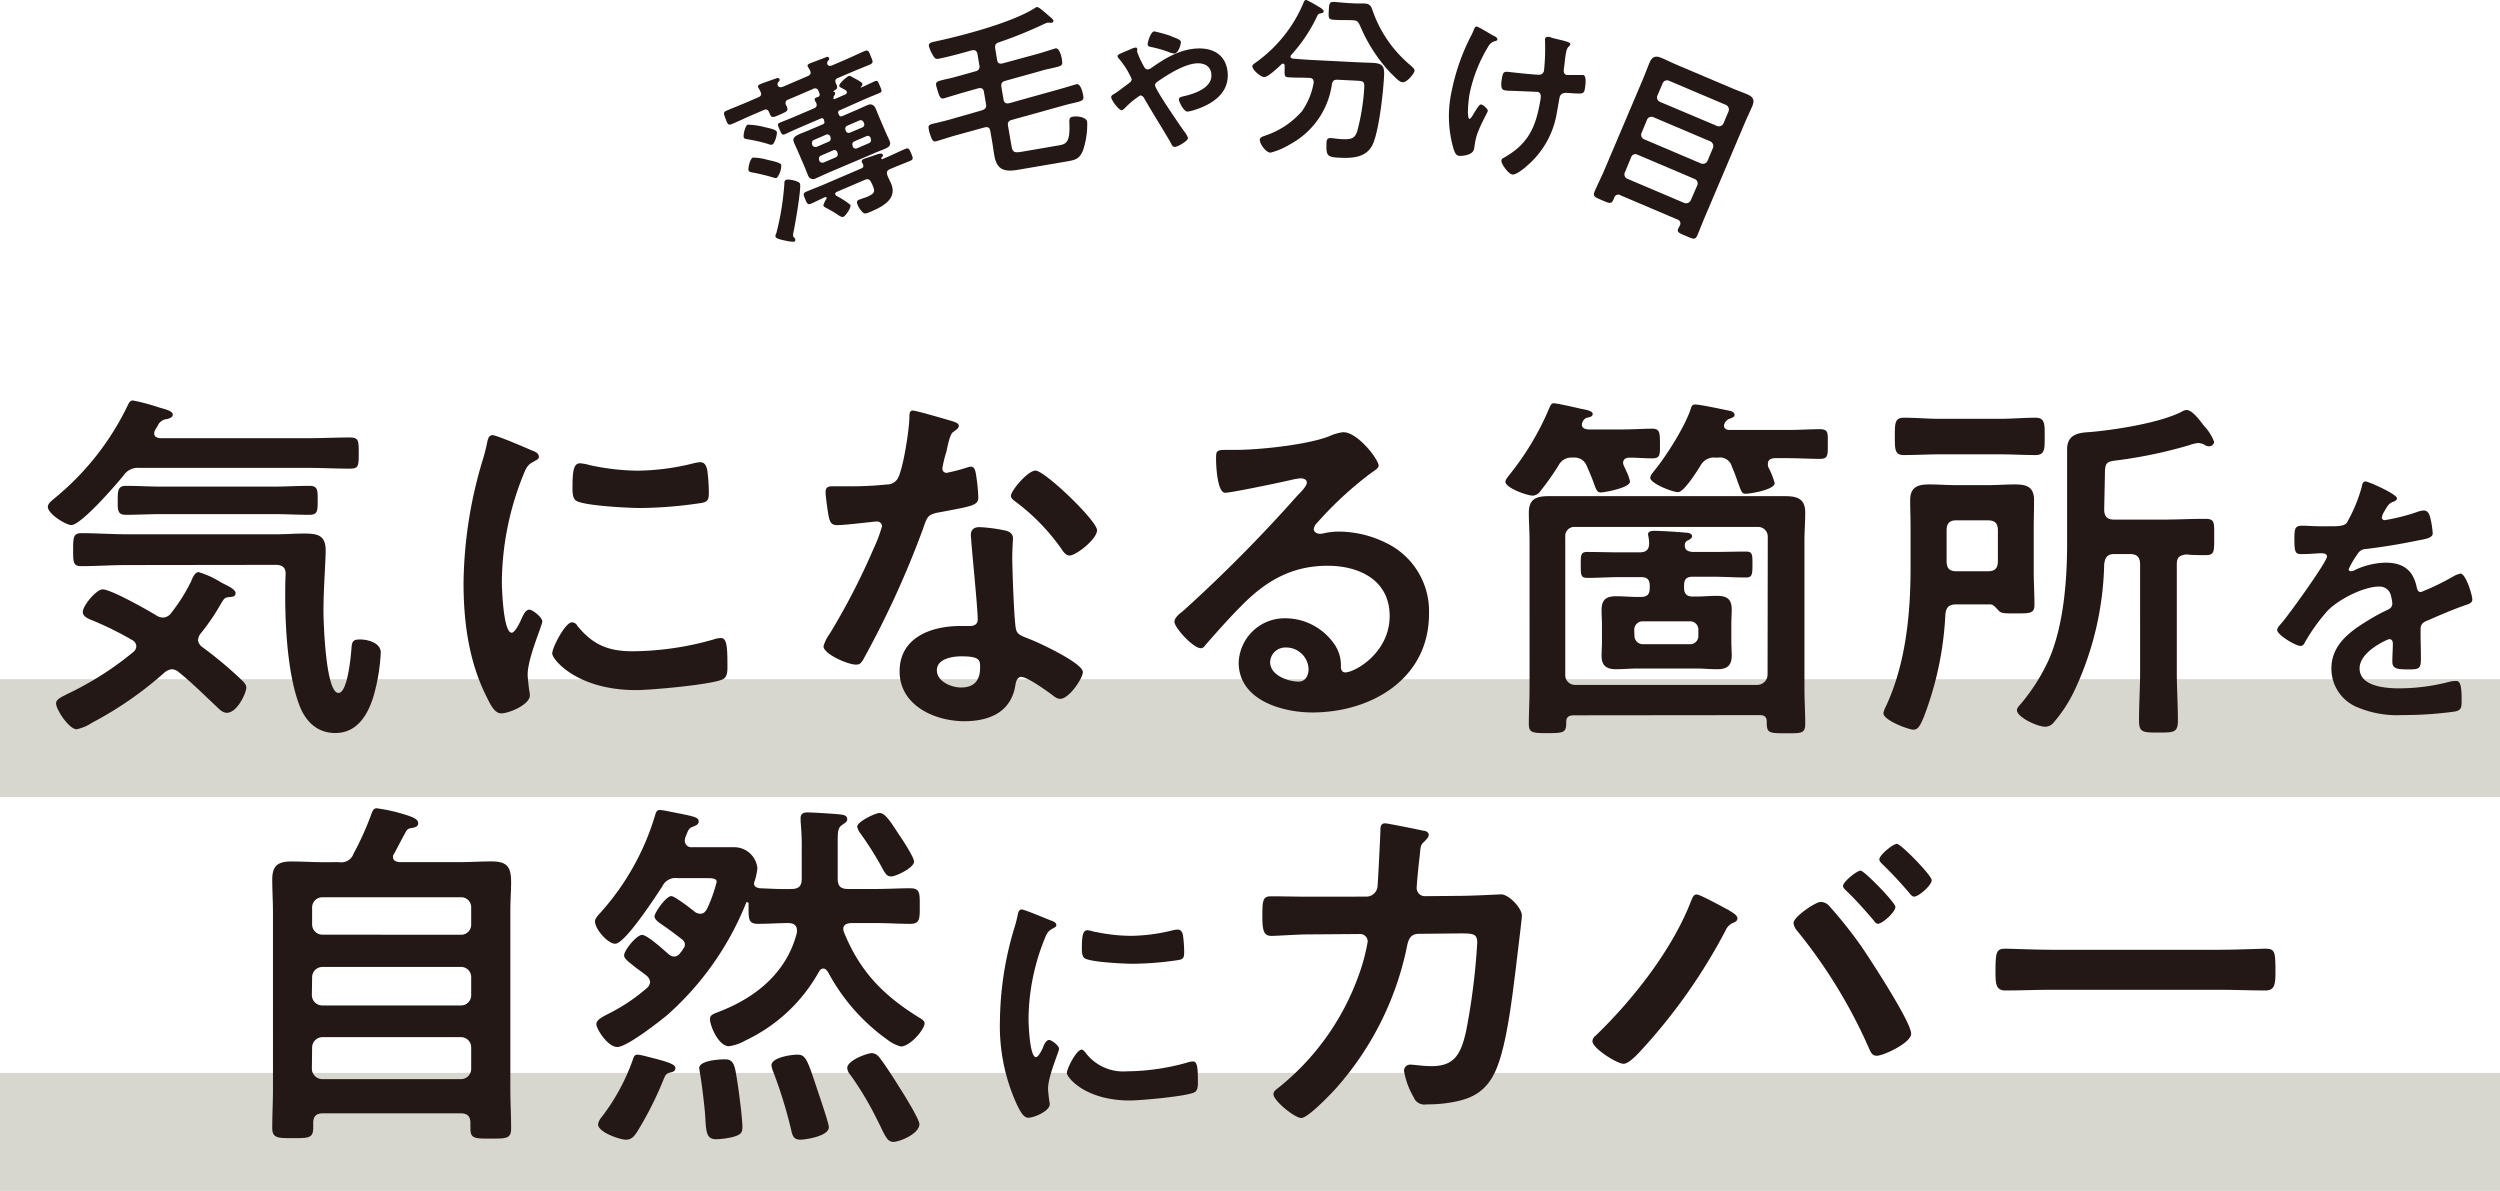 <svg id="レイヤー_1" data-name="レイヤー 1" xmlns="http://www.w3.org/2000/svg" viewBox="0 0 385.67 183.71"><defs><style>.cls-1{fill:#d7d6cf;}.cls-2{fill:#231815;}</style></defs><rect class="cls-1" y="104.78" width="385.67" height="18.19"/><rect class="cls-1" y="165.52" width="385.67" height="18.19"/><path class="cls-2" d="M21.53,72.18a2.63,2.63,0,0,0-2.44,1.13C18,74.67,12.53,81,11,81c-.8,0-3.62-1.69-3.62-2.82,0-.57.79-1.08,1.3-1.53A42,42,0,0,0,19.77,62.4c.17-.34.34-.62.74-.62a31.62,31.62,0,0,1,4,1.07c1.19.34,2.15.57,2.15,1.13,0,.4-.62.63-1,.68a1.71,1.71,0,0,0-1.36,1.08c-.11.17-.22.34-.34.56a1.14,1.14,0,0,0-.17.57c0,.56.51.68.91.73H47.54c2.15,0,4.29-.11,6.44-.11,1.36,0,1.36.51,1.36,2.43s0,2.38-1.36,2.38c-2.15,0-4.29-.12-6.44-.12Zm9,26.47a1.56,1.56,0,0,0,.62,1.13A60.78,60.78,0,0,1,37,104.64c.4.4,1,.85,1,1.42,0,.84-1.41,3.9-3,3.9-.68,0-1.19-.57-1.64-1-1.93-1.81-3.74-3.62-5.77-5.26a1.82,1.82,0,0,0-1.08-.46,2.13,2.13,0,0,0-1.13.51,56.3,56.3,0,0,1-11.19,7.75,6.79,6.79,0,0,1-2.38,1c-1.13,0-3.16-3-3.16-4,0-.56.67-.9,1.35-1.24.17-.06.28-.17.45-.23a48.85,48.85,0,0,0,10.18-6.5,1.2,1.2,0,0,0,.4-.85,1.1,1.1,0,0,0-.57-.9,51.18,51.18,0,0,0-5.88-2.94c-.68-.29-1.81-.62-1.81-1.42,0-1,2.1-3.5,3.06-3.5,1.3,0,7,3.22,8.37,4.07a1.89,1.89,0,0,0,1,.28,1.62,1.62,0,0,0,1.19-.68,27.2,27.2,0,0,0,3.1-4.92c.17-.45.57-1.41,1.14-1.41a13.59,13.59,0,0,1,3.28,1.47c.28.17.5.28.62.34.56.28,1.81.85,1.81,1.41s-.45.57-.79.62c-.91.06-.91.12-1.59,1.25a32.33,32.33,0,0,1-2.94,4.3A1.76,1.76,0,0,0,30.57,98.65Zm-11-11.48c-2.32,0-4.64.17-7,.17-1.25,0-1.25-.62-1.25-2.55s.06-2.54,1.3-2.54c2.32,0,4.58.17,6.9.17H42.79c1.35,0,2.71-.11,4-.11,2.09,0,3.45.16,3.45,2.6,0,1.75-.34,5.93-.34,9.33,0,1.75.34,12.66,2.32,12.66,1.41,0,1.92-5.76,2-6.89s.28-1.36,1.35-1.36c1.25,0,3.17.56,3.17,2a29.16,29.16,0,0,1-1.19,7c-.9,2.77-2.54,5.43-5.82,5.43-2.6,0-4.36-1.53-5.37-3.85C44.43,104.59,44,97.06,44,92c0-1.13,0-2.26.06-3.33s-.45-1.53-1.53-1.53ZM25,79.31c-1.86,0-3.73.11-5.6.11-1.3,0-1.24-.79-1.24-2.2s0-2.27,1.24-2.27c1.87,0,3.74.12,5.6.12H42.17c1.86,0,3.73-.12,5.59-.12,1.3,0,1.25.74,1.25,2.27s0,2.2-1.25,2.2c-1.86,0-3.73-.11-5.59-.11Z"/><path class="cls-2" d="M82,69.47c.45.17,1.13.39,1.13,1,0,.34-.23.4-.79.74-1,.5-1.19,1-1.76,2.43a45,45,0,0,0-3.16,16.06c0,1.07.22,7.91,1.52,7.91.51,0,1.31-1.64,1.53-2.2.34-.74.68-1.36,1.19-1.36s2,1.19,2,1.81-2.26,5.66-2.26,8.2c0,.57.17,1.87.23,2.38a4.62,4.62,0,0,1,.11.84c0,1.42-3.22,2.77-4.41,2.77-1,0-1.64-1.24-2.37-2.77-2.66-5.37-3.45-11.42-3.45-17.36a67.73,67.73,0,0,1,2.88-18.71,27.47,27.47,0,0,0,.74-2.83c.11-.51.22-1.25.84-1.25C76.5,67.09,81.25,69.13,82,69.47Zm7,27c2.43,3,4.81,4,8.6,4a46.37,46.37,0,0,0,12.44-1.81,3.75,3.75,0,0,1,1.18-.23c.91,0,1,1.36,1,4.24,0,.68.06,1.7-.68,2.1-1.58.84-11.14,1.69-13.4,1.69-9.16,0-12.95-4.75-12.95-5.65s2-4.81,3.06-4.81A1,1,0,0,1,89.05,96.5Zm2-24.71a36.11,36.11,0,0,0,7.4.85,36.91,36.91,0,0,0,8.6-1.14,6,6,0,0,1,1-.17c.79,0,1,.68,1.13,1.36a28.62,28.62,0,0,1,.22,3.06c0,1.18,0,1.64-1.07,1.86a66.28,66.28,0,0,1-9.5.79c-1.75,0-8.71-.34-9.9-1.13-.62-.39-.56-1.58-.56-2.2,0-2.72.28-3.57,1.19-3.57A7.19,7.19,0,0,1,91.09,71.79Z"/><path class="cls-2" d="M147,65c.28.11.91.28.91.68s-.4.62-.91,1-.85,2.37-1,3a18.21,18.21,0,0,0-.62,2.54.65.65,0,0,0,.62.73,27.13,27.13,0,0,0,3.23-.84,1.87,1.87,0,0,1,.56-.12c.68,0,.74,1,.85,1.7a27.65,27.65,0,0,1,.28,3c0,1.24-.68,1.35-5.88,2.32-2,.34-2,.73-2.66,2.6a144.06,144.06,0,0,1-9.21,20.13c-.34.56-.51.79-1.13.79-1.25,0-5-1.64-5-2.83a6.26,6.26,0,0,1,1-2,105.45,105.45,0,0,0,6.73-13.07,22,22,0,0,0,1.3-3.45.76.76,0,0,0-.79-.73c-.45,0-4.81.56-6.11.56-1,0-1.19-.5-1.41-1.8-.12-.68-.4-2.72-.4-3.28,0-.74.4-.91,1-.91h2.6a51.83,51.83,0,0,0,5.83-.28,1.91,1.91,0,0,0,1.69-.91c.85-1.41,1.81-7.69,1.81-9.5,0-.39,0-1,.51-1S146.06,64.72,147,65Zm8.14,16.85c.63.17,1.13.51,1.13,1.19,0,.11-.11,1.81-.11,3,0,1.64.28,9.78.57,11,.17.85.9,1.07,1.75,1.41l.57.23c1.3.51,8,3.62,8,5,0,.91-2.09,4.13-3.51,4.13-.56,0-1.07-.51-1.47-.79-.85-.62-3.62-2.6-4.52-2.6-.62,0-.85.79-.91,1.3-.67,4.13-4,5.54-7.86,5.54-4.58,0-10-2.43-10-7.69s4.92-7,9.39-7h1.47c.68,0,1.19-.28,1.19-1,0-1.81-.85-10-1-12.22,0-.28-.06-.51-.06-.79,0-.9.51-1.24,1.36-1.24A24.2,24.2,0,0,1,155.1,81.85ZM144.53,103.4c0,1.75,2.26,2.66,3.73,2.66,2,0,2.94-1.08,2.94-3.06,0-1.13,0-1.75-2.88-1.75C147,101.25,144.53,101.59,144.53,103.4Zm24.71-21.6c0,1.35-3.22,3.9-4.24,3.9-.57,0-1-.62-1.24-1a32.18,32.18,0,0,0-7.07-7.29c-.23-.17-.74-.51-.74-.91,0-.79,2.6-3.9,3.79-3.9C161.15,72.58,169.24,80.33,169.24,81.8Z"/><path class="cls-2" d="M212.68,71.84c0,.4-.63.74-1.25,1.19a55.52,55.52,0,0,0-8.2,7.58,1.72,1.72,0,0,0-.56,1c0,.45.45.74,1,.74a3.09,3.09,0,0,0,.73-.12,10.79,10.79,0,0,1,2.32-.22,16.59,16.59,0,0,1,7,1.69,11.69,11.69,0,0,1,6.73,11c0,10-8.88,15.21-18,15.21-4.69,0-11.36-1.92-11.36-7.69a7.1,7.1,0,0,1,7.24-6.84,9.24,9.24,0,0,1,7.52,4,5.67,5.67,0,0,1,1,3.62c.06.39.23.73.68.73,1.47,0,6.85-3,6.85-8.71,0-5.48-4.64-7.74-9.56-7.74-5.15,0-9,2-12.67,5.54-2.2,2.15-4.24,4.46-6.27,6.78a.77.77,0,0,1-.63.4c-1.18,0-4.07-3.17-4.07-4.07,0-.68.85-1.3,1.36-1.7a226.81,226.81,0,0,0,17.59-17.76c.45-.45,1.47-1.47,1.47-2s-.51-.68-1-.68a12.73,12.73,0,0,0-1.35.23c-1.36.34-9.33,2-10.24,2-1.24,0-1.41-4.25-1.41-5.21,0-1.3.05-1.41,1.75-1.41h1.36c3.62,0,11-.79,14.31-2.09a7.56,7.56,0,0,1,2.14-.63C209.4,66.58,212.68,70.88,212.68,71.84ZM198.37,99.89a2.34,2.34,0,0,0-2.43,2.26c0,2,2.71,3,4.41,3,1.07,0,1.52-1,1.52-1.92A3.45,3.45,0,0,0,198.37,99.89Z"/><path class="cls-2" d="M245,66.25h5.15c1.75,0,3.5-.12,4.69-.12s1.24.57,1.24,2.32.06,2.26-1.24,2.26c-1.13,0-2.26-.11-3.45-.11-.57,0-1,.23-1,.85a1.7,1.7,0,0,0,.17.51c.05.11.17.34.28.62a7.1,7.1,0,0,1,.62,1.7c0,1-4,1.69-4.52,1.69s-.68-.34-1.08-1.47c-.22-.62-.56-1.47-1.07-2.6a2,2,0,0,0-2.15-1.3,2.19,2.19,0,0,0-2.2,1.19,42,42,0,0,1-2.83,4,1.46,1.46,0,0,1-1.19.67c-.79,0-4.18-1.18-4.18-2.14,0-.34.45-.85.67-1.14a43.06,43.06,0,0,0,6.17-10.4c.17-.34.28-.57.62-.57.51,0,3.45.68,4.19.85.56.12,1.81.28,1.81.79s-.63.51-1,.63a1.28,1.28,0,0,0-.67,1.07C244.07,66.08,244.52,66.19,245,66.25Zm-2.38,44.1c-.62.06-1,.29-1,1,0,1.63-.23,1.75-2.89,1.75-2.32,0-2.88-.06-2.88-1.42,0-1.81.11-3.67.11-5.54V83.44c0-1.47-.11-2.89-.11-4.36,0-2.15,1.19-2.54,3.11-2.54,1.7,0,3.45,0,5.15,0h26.12c1.7,0,3.39,0,5.09,0,1.87,0,3.17.34,3.17,2.54,0,1.47-.12,2.89-.12,4.36v22.79c0,1.81.12,3.67.12,5.48,0,1.47-.68,1.41-2.94,1.41-2.77,0-3-.05-3-1.8,0-.68-.34-1-1-1Zm30.09-27.54a1.49,1.49,0,0,0-1.58-1.52H243a1.4,1.4,0,0,0-1.53,1.52v21.27a1.5,1.5,0,0,0,1.53,1.58H271.1a1.61,1.61,0,0,0,1.58-1.58Zm-19.57,9.28c1,0,1.36-.45,1.36-1.36v-.34c0-1-.4-1.36-1.36-1.36H250c-1.69,0-3.45.12-5.14.12-1,0-1-.45-1-2s0-2,1-2c1.69,0,3.45.06,5.14.06h2.89c1,0,1.52-.34,1.52-1.42a5.89,5.89,0,0,0-.11-1c0-.11-.06-.23-.06-.34,0-.51.57-.56,1-.56,1,0,3.67.17,4.8.28.34,0,1,.11,1,.56,0,.29-.4.51-.62.63a.75.75,0,0,0-.51.79c0,.85.73,1,1.47,1h2.83c1.69,0,3.39-.06,5.14-.06,1,0,1,.45,1,2s-.06,2-1,2c-1.75,0-3.45-.12-5.14-.12h-3.06c-1,0-1.35.4-1.35,1.36v.34c0,.91.39,1.36,1.35,1.36h.46c1.07,0,2.14-.11,3.22-.11,1.53,0,2.32.45,2.32,2.09,0,.73-.06,1.47-.06,2.2V99c0,.68.06,1.42.06,2.15,0,1.53-.74,2.09-2.21,2.09-1.13,0-2.2-.11-3.33-.11h-9c-1.13,0-2.2.11-3.28.11-1.47,0-2.26-.5-2.26-2.09,0-.73.06-1.47.06-2.15V96.27c0-.68-.06-1.41-.06-2.15,0-1.58.68-2.14,2.26-2.14,1.08,0,2.15.11,3.28.11Zm-1,5.94a1.3,1.3,0,0,0,1.35,1.35h7.24A1.26,1.26,0,0,0,262,98v-.8a1.26,1.26,0,0,0-1.3-1.35h-7.24a1.3,1.3,0,0,0-1.35,1.35ZM264.71,70.6a2.33,2.33,0,0,0-2.38,1.24c-.51.8-2.54,4.08-3.45,4.08s-4.3-1.36-4.3-2.21c0-.4.57-1,.79-1.3,1.81-2.26,4.64-6.73,5.49-9.44.11-.34.23-.57.68-.57.73,0,4.41.79,5.43,1,.28.06.62.28.62.62s-.57.51-.91.63a1.41,1.41,0,0,0-.73,1c0,.68.79.68.9.68h8.88c1.76,0,3.62-.12,5-.12s1.24.62,1.24,2.32.06,2.26-1.24,2.26c-1.48,0-3.23-.11-5-.11h-2c-.56.06-1,.23-1,.9a1.44,1.44,0,0,0,.05.46,12.09,12.09,0,0,1,1,2.49c0,1-3.67,1.64-4.52,1.64-.51,0-.62-.29-1.07-1.53-.23-.57-.46-1.42-1-2.6A1.9,1.9,0,0,0,265,70.6Z"/><path class="cls-2" d="M296.77,110.64c-.68,1.64-1,1.92-1.64,1.92s-4.58-1.41-4.58-2.55a3.63,3.63,0,0,1,.4-1.07c3.05-6.56,3.79-14.25,3.79-21.38V81.4c0-1.41-.06-2.83-.06-4.24,0-2,1.13-2.43,2.94-2.43,1.36,0,2.77.11,4.19.11h4.86c1.41,0,2.77-.11,4.18-.11,1.81,0,2.94.39,2.94,2.43,0,1.41-.05,2.83-.05,4.24v6.73c0,1.75.11,3.45.11,5.15,0,1.35-.62,1.35-2.88,1.35-1.81,0-2.21,0-2.6-.39s-.74-.91-1.25-1h-5.37c-1.08,0-1.53.45-1.64,1.52A50.71,50.71,0,0,1,296.77,110.64Zm2.44-40.55c-1.81,0-3.68.11-5.49.11-1.41,0-1.41-.84-1.41-2.88s0-2.88,1.41-2.88c1.81,0,3.68.17,5.49.17h9.33c1.8,0,3.67-.17,5.48-.17,1.47,0,1.41,1,1.41,2.88s.06,2.88-1.41,2.88c-1.81,0-3.68-.11-5.48-.11Zm9,11.76c0-1.13-.45-1.58-1.58-1.58h-4.81c-1.07,0-1.52.45-1.52,1.58v4.7c0,1.13.45,1.58,1.52,1.58h4.81c1.13,0,1.58-.45,1.58-1.58Zm16.4-3.28c0,1.13.45,1.59,1.59,1.59h7.29c2.21,0,4.47-.12,6.73-.12,1.47,0,1.36.57,1.36,2.83s.05,2.77-1.36,2.77c-.79,0-2.09,0-2.88-.11-1.14.11-1.53.45-1.53,1.53v16.62c0,2.49.17,5,.17,7.47,0,1.86-.62,1.86-3,1.86s-3,0-3-1.86c0-2.49.17-5,.17-7.47V87.06c0-1.08-.46-1.59-1.59-1.59h-2.31c-1.08,0-1.47.4-1.64,1.53a48.15,48.15,0,0,1-4.42,19.17,22.05,22.05,0,0,1-3.39,5.31,1.67,1.67,0,0,1-1.3.63c-1.19,0-4.35-1.47-4.35-2.55,0-.39.45-.79.68-1.07a29.8,29.8,0,0,0,4.29-6.84c2.26-5.26,2.77-12.22,2.77-17.87V69.3c0-2.55,2.21-2.55,3.68-2.66,3.79-.34,10.74-1.41,14.08-3.17a1.44,1.44,0,0,1,.68-.22c.9,0,2.15,1.75,2.71,2.49a7.07,7.07,0,0,1,1.53,2.43.76.76,0,0,1-.79.68,1.34,1.34,0,0,1-.79-.29,2.49,2.49,0,0,0-.85-.22,6.11,6.11,0,0,0-1.42.34,70.8,70.8,0,0,1-11,2.32c-1.76.22-2,.28-2,2.26Z"/><path class="cls-2" d="M369.78,76.87c0,.26-.3.43-.51.51-.68.25-.85.47-1.4,1.44a2.77,2.77,0,0,0-.43,1,.42.42,0,0,0,.47.42A30.31,30.31,0,0,0,372.83,79a3.41,3.41,0,0,1,1.06-.25c.72,0,.93.68,1.06,1.27a13.31,13.31,0,0,1,.34,2.29c0,.72-1.36.89-2.25,1.06-2.67.55-5.34,1-8,1.32a1.5,1.5,0,0,0-1.28.68,13.86,13.86,0,0,0-1.44,2.46.32.32,0,0,0,.34.29,1.59,1.59,0,0,0,.76-.25A11.73,11.73,0,0,1,368,86.8c2.71,0,4.28,1.14,4.83,3.82.09.38.22.72.64.72a38,38,0,0,0,5-2.42,3.51,3.51,0,0,1,1.11-.43c.8,0,1.82,3.27,1.82,4,0,.51-.47.68-1.27.93-.17.09-.38.13-.6.22-1.69.63-3.35,1.35-5,2.07-.77.3-1.11.56-1.11,1.4v.56c0,1.31.05,2.58.05,3.9,0,1.53-.22,1.7-1.83,1.7-1.82,0-2.58-.09-2.58-1.19,0-.94.08-1.87.08-2.76,0-.38-.13-.72-.55-.72-.21,0-4.58,1.87-4.58,4.5,0,2.84,4.11,3.09,6.15,3.09a31,31,0,0,0,7.89-1.06,5.46,5.46,0,0,1,.85-.08c.55,0,.85.46.85,2.88,0,1.27-.05,1.61-1,1.83a56.51,56.51,0,0,1-8.15.55,15.67,15.67,0,0,1-6.7-1.11,6.43,6.43,0,0,1-4.24-6.06c0-3.82,3.1-5.9,6-7.64.85-.51,1.74-1,2.63-1.4.43-.21.77-.46.77-1a6.19,6.19,0,0,0-.21-1.19A1.77,1.77,0,0,0,367,90.49c-2.38,0-6.28,2-7.93,3.73a28.55,28.55,0,0,0-3.57,5,.68.68,0,0,1-.59.43c-.76,0-3.61-1.7-3.61-2.46,0-.34.34-.68.56-.94,1-1.06,7.12-9.58,7.12-10.39,0-.38-.34-.51-.93-.51s-1.65.13-3,.13c-.93,0-1.1-.21-1.1-2.38,0-1.69.17-2,1.23-2,.72,0,1.82.09,3,.09h1.23c1.1,0,2.25,0,2.63-.55a23.64,23.64,0,0,0,2.29-5.48c.09-.46.17-.89.6-.89S369.78,76.23,369.78,76.87Z"/><path class="cls-2" d="M52.28,133a2,2,0,0,0,2.26-1.3,45.61,45.61,0,0,0,2.77-6.17c.17-.45.34-.84.79-.84a26.45,26.45,0,0,1,5,1.18c.79.29,1.41.57,1.41,1.13s-.51.63-1,.74a1,1,0,0,0-.9.57c-.63,1.13-1.19,2.26-1.81,3.39a.75.75,0,0,0-.17.51c0,.56.45.73,1,.79h9.22c1.69,0,3.33-.11,5-.11,2.54,0,3,1,3,3.28,0,1.18-.12,2.71-.12,4.63v27.26c0,2,.12,4,.12,6,0,1.59-.68,1.59-3.17,1.59s-3.11,0-3.11-1.59v-.79c0-1.07-.45-1.52-1.53-1.52H49.85c-1,0-1.53.39-1.53,1.47V174c0,1.58-.74,1.58-3.11,1.58S42,175.59,42,174c0-2,.11-4,.11-6V140.81c0-1.75-.11-3.45-.11-5.14,0-2.15.91-2.77,2.94-2.77,1.7,0,3.39.11,5.09.11Zm18.83,11.2a1.55,1.55,0,0,0,1.58-1.59V140a1.53,1.53,0,0,0-1.58-1.58H49.73A1.57,1.57,0,0,0,48.15,140v2.6a1.59,1.59,0,0,0,1.58,1.59Zm-23,9.33a1.61,1.61,0,0,0,1.58,1.58H71.11a1.57,1.57,0,0,0,1.58-1.58v-2.77a1.55,1.55,0,0,0-1.58-1.59H49.73a1.59,1.59,0,0,0-1.58,1.59Zm0,11.36a1.63,1.63,0,0,0,1.58,1.59H71.11a1.59,1.59,0,0,0,1.58-1.59v-3.28A1.57,1.57,0,0,0,71.11,160H49.73a1.61,1.61,0,0,0-1.58,1.58Z"/><path class="cls-2" d="M100.29,151.5a1.46,1.46,0,0,0-.56-1c-.57-.45-1.13-.85-1.59-1.18-1.13-.91-1.86-1.42-1.86-1.93,0-.79,1.92-3.16,2.77-3.16s3.45,2.43,4.13,3a1.41,1.41,0,0,0,.84.34,1.14,1.14,0,0,0,.91-.56,2.4,2.4,0,0,0,.45-.63,1,1,0,0,0,.28-.67,1,1,0,0,0-.45-.8c-1-.79-1.86-1.41-2.49-1.86-1.18-.79-1.75-1.19-1.75-1.7s1.75-3.11,2.6-3.11c.51,0,3.11,2,3.62,2.43a1.53,1.53,0,0,0,.85.29c.51,0,.73-.29,1-.68a22.85,22.85,0,0,0,1.52-4.24c0-.51-.62-.57-1.47-.57h-4.58a2.22,2.22,0,0,0-2.32,1.24c-1,1.53-5.76,8.88-7.29,8.88-1.13,0-3.11-2.26-3.11-3.45,0-.51.56-1,.9-1.41a39.19,39.19,0,0,0,8.43-15.16c.11-.33.28-.62.68-.62a11.5,11.5,0,0,1,1.41.23c3.68.73,4.58.85,4.58,1.53,0,.45-.39.62-.79.79-.73.22-.79.45-1.3,1.75,0,.11-.06.28-.06.45a1,1,0,0,0,1.08,1h2.77c1.24,0,2.54,0,3.85,0a3.59,3.59,0,0,1,3.5,3.22,9.08,9.08,0,0,1-.45,2.09.51.51,0,0,0-.06.29c0,.5.45.67.91.73,1.64.06,3.28.17,4.86.11,1.13,0,1.58-.45,1.58-1.58v-4.18a42.79,42.79,0,0,0-.17-4.64v-.57c0-.67.46-.84,1.08-.84.79,0,4.35.22,5.2.33.4.06.91.17.91.74,0,.4-.4.57-.68.79-.74.45-.79,1-.79,2.66v5.71c0,1.13.45,1.58,1.58,1.58h4.41c1.75,0,3.51-.11,5.2-.11,1.53,0,1.47.79,1.47,2.72s.06,2.77-1.47,2.77c-1.69,0-3.45-.12-5.2-.12h-4c-.56.06-1.13.23-1.13.91a1.87,1.87,0,0,0,.11.51c2.44,6,6,9.67,11.43,13.06.56.34,1,.57,1,1,0,.9-2.2,3.56-3.67,3.56a5.85,5.85,0,0,1-2-1,30.33,30.33,0,0,1-9.27-10.57c-.23-.23-.34-.45-.68-.45s-.51.22-.68.5a25.28,25.28,0,0,1-11.31,10.58,7.22,7.22,0,0,1-2.55.9c-1.64,0-2.94-3.16-2.94-4.18,0-.68.51-.79,1.64-1.24,5.6-2.21,10.24-6.06,11.77-12.11,0-.11,0-.28,0-.39,0-.79-.62-1.08-1.3-1.08-1.58,0-3.11.12-4.69.12s-1.47-.8-1.47-3.11a.21.21,0,0,0-.23-.23.15.15,0,0,0-.17.17,45.88,45.88,0,0,1-12.16,17.25c-1.3,1.07-6.22,4.92-7.69,4.92S92,158.74,92,158s1.07-1.19,2.37-1.87a27.47,27.47,0,0,0,5.32-3.62A1.42,1.42,0,0,0,100.29,151.5Zm3.28,13.91c-.68.17-.85.23-1.19,1.08a53.15,53.15,0,0,1-4.07,8.08c-.45.68-.85,1.25-1.75,1.25s-4.3-1.13-4.3-2.38a2.38,2.38,0,0,1,.57-1.13,31.91,31.91,0,0,0,4.75-8.71c.22-.68.34-.9.79-.9s2,.45,2.49.56c2.88.74,3.33,1.08,3.33,1.53S103.8,165.36,103.57,165.41Zm9.45,10a13.12,13.12,0,0,1-2.55.34c-1.64,0-1.53-1.41-1.7-3.9-.17-1.92-.5-4.7-.84-6.62,0-.11-.06-.28-.06-.45,0-1.19,3.11-1.36,4-1.36,1.31,0,1.48,1,1.76,2.72.28,1.58.9,6.33.9,7.74C114.54,174.86,114.15,175.08,113,175.42Zm10.4.4c-1,0-1.19-.68-1.36-1.47a70.71,70.71,0,0,0-2.77-9,3.62,3.62,0,0,1-.28-1c0-1.19,3-1.64,4-1.64,1.3,0,1.53.73,3.16,5.65.29.85,1.7,5,1.7,5.54C127.83,175.31,124.21,175.82,123.42,175.82Zm14.36.34c-.79,0-1.18-.74-2-2.49l-.57-1.13a48.63,48.63,0,0,0-4-6.68,1.86,1.86,0,0,1-.51-1.07c0-1.24,3.17-2.32,3.79-2.32a1.53,1.53,0,0,1,1.13.62c.9,1.13,2.43,3.51,3.22,4.81.57.85,3,4.81,3,5.54C141.8,174.91,138.8,176.16,137.78,176.16Zm-.33-40.95c-.63,0-.85-.45-1.14-.9a50.55,50.55,0,0,0-3.56-5.71,2.42,2.42,0,0,1-.51-1.08c0-.73,2.77-2.09,3.45-2.09.91,0,1.81,1.53,3.11,3.51.45.62,2.21,3.33,2.21,4C141,133.86,138.24,135.21,137.45,135.21Z"/><path class="cls-2" d="M162.11,142c.34.12.85.29.85.72,0,.25-.17.3-.6.55-.72.38-.89.76-1.31,1.82a33.58,33.58,0,0,0-2.38,12.05c0,.81.17,5.94,1.15,5.94.38,0,1-1.23,1.14-1.65s.51-1,.89-1,1.53.89,1.53,1.35-1.7,4.25-1.7,6.16c0,.42.13,1.4.17,1.78a3.08,3.08,0,0,1,.09.63c0,1.06-2.42,2.08-3.31,2.08-.72,0-1.23-.93-1.78-2.08a29.13,29.13,0,0,1-2.59-13,51,51,0,0,1,2.16-14,18.43,18.43,0,0,0,.56-2.12c.08-.38.17-.93.63-.93S161.51,141.78,162.11,142Zm5.26,20.27a7.26,7.26,0,0,0,6.45,3,35.07,35.07,0,0,0,9.33-1.35,2.82,2.82,0,0,1,.89-.17c.68,0,.76,1,.76,3.18,0,.51,0,1.27-.51,1.57-1.18.63-8.35,1.27-10,1.27-6.87,0-9.71-3.56-9.71-4.24s1.48-3.61,2.29-3.61A.75.75,0,0,1,167.37,162.31Zm1.53-18.53a27.21,27.21,0,0,0,5.55.63,27.71,27.71,0,0,0,6.45-.85,4.32,4.32,0,0,1,.76-.12c.6,0,.77.51.85,1a19.44,19.44,0,0,1,.17,2.29c0,.89,0,1.23-.8,1.4a49.45,49.45,0,0,1-7.13.59c-1.32,0-6.53-.25-7.42-.85-.47-.3-.43-1.19-.43-1.65,0-2,.21-2.68.89-2.68A5.31,5.31,0,0,1,168.9,143.78Z"/><path class="cls-2" d="M210.8,138.32a1.75,1.75,0,0,0,1.7-1.47c.11-1.13.39-7.18.45-8.53,0-.57-.06-1.31.73-1.31.34,0,5.32,1,5.88,1.14.34,0,.85.22.85.62s-.39.73-.62,1c-.68.62-.62.68-.79,2.43-.11.79-.45,4.19-.45,4.75a1.26,1.26,0,0,0,1.35,1.3l5.43-.05c1.64,0,6.17-.23,6.22-.23,1.25,0,3.23,2.15,3.23,3.28,0,.56-.8,6.84-.91,7.92-.56,4.35-1.41,12.21-3.17,16.06-1.52,3.33-3.84,4.41-7.35,4.92a21.69,21.69,0,0,1-3.28.22,1.78,1.78,0,0,1-2-1.13,12,12,0,0,1-1.47-4,.93.93,0,0,1,1-1c.57,0,1.87.23,3.22.23,3.34,0,4.53-1.53,5.38-5.54a101.93,101.93,0,0,0,1.69-13.52c0-1.52-.79-1.41-3.33-1.41l-5.71.06c-1.42,0-1.64,1.18-1.81,2a47.08,47.08,0,0,1-11.09,22c-.79.85-4.18,4.41-5.2,4.41s-4.3-2.66-4.3-3.68c0-.45.45-.73.79-1a39,39,0,0,0,12.27-17.08,29.84,29.84,0,0,0,1.48-5.43,1.16,1.16,0,0,0-1.19-1.19l-8,.06c-1.52,0-4.92.23-5.65.23-1.25,0-1.41-.91-1.41-3.11,0-2.44.11-3,1.35-3,1.87,0,3.79.06,5.66.06Z"/><path class="cls-2" d="M266.62,140.36c.51.34,1.41.79,1.41,1.3s-.51.62-.85.79a2.29,2.29,0,0,0-1,1.13,86.7,86.7,0,0,1-12.32,17.7c-.68.74-2.43,2.83-3.4,2.83s-4.8-2.37-4.8-3.5a1.15,1.15,0,0,1,.45-.8c5.71-5.48,11.76-13.17,14.65-20.52.34-.8.45-1.3,1-1.3S265.88,140,266.62,140.36Zm15.49-.68a65.76,65.76,0,0,1,5.09,6.39c1.36,2,7.63,11.59,7.63,13.4,0,1.42-4.29,3.4-5.31,3.4-.68,0-.91-.51-1.13-1a79.39,79.39,0,0,0-11.14-18.27,2.29,2.29,0,0,1-.57-1.18c0-1,3.4-3.28,4.19-3.28A1.7,1.7,0,0,1,282.11,139.68Zm10.29.23c0,.79-2,2.6-2.71,2.6-.28,0-.51-.34-.68-.57-1.36-1.58-2.71-3.11-4.18-4.52-.17-.17-.51-.45-.51-.74,0-.67,2.15-2.37,2.71-2.37S292.4,139.23,292.4,139.91Zm5.6-4.13c0,.79-2,2.54-2.71,2.54-.29,0-.57-.33-.74-.56-1.35-1.58-2.66-3-4.18-4.47-.17-.17-.45-.45-.45-.73,0-.63,2.09-2.38,2.71-2.38S298,135.05,298,135.78Z"/><path class="cls-2" d="M342.45,146.52c2.6,0,6.28-.17,7-.17,1.52,0,1.58.46,1.58,3.57,0,1.81-.06,2.88-1.53,2.88-2.37,0-4.75-.11-7.07-.11h-26c-2.32,0-4.69.11-7.07.11-1.47,0-1.52-1.07-1.52-2.83,0-3.16.11-3.62,1.58-3.62.73,0,4.64.17,7,.17Z"/><path class="cls-2" d="M128.81,15.26l1.53-.66c.2-.08.38-.25.27-.5a.43.43,0,0,0-.18-.2c-.13-.09-.27-.15-.43-.24s-.46-.22-.52-.35c-.16-.38,1.18-1.47,1.41-1.57s.31,0,1,.38c.27.13,1,.52,1.14.75a.45.45,0,0,1-.14.45s-.13.12-.11.17.07,0,.1,0c.74-.32,1.61-.75,2.06-.95s.51.06.8.72.38.89,0,1.06c-.74.32-1.49.61-2.23.93L129.57,17c-.28.12-.34.27-.22.55l.06.13c.12.28.26.34.55.22l2-.86c.61-.26,1.24-.56,1.87-.83s1.05,0,1.33.7c.14.33.29.74.48,1.18l.94,2.19c.21.48.43.93.63,1.39.3.71,0,1-.79,1.33-.41.18-1,.38-1.61.66l-7.06,3c-.61.27-1.24.57-1.87.84a.82.82,0,0,1-1.24-.49c-.2-.46-.37-.93-.57-1.39l-.94-2.19c-.19-.46-.42-.91-.61-1.36-.32-.74,0-1,.82-1.39.41-.17.93-.36,1.57-.64l2-.85c.28-.12.34-.27.22-.55l0-.12c-.12-.28-.27-.34-.55-.22l-3.31,1.42c-.76.33-1.62.73-2.21,1-.4.17-.51-.08-.79-.72s-.38-.89,0-1.06,1.52-.6,2.24-.91l3.08-1.32c.3-.13.5-.37.35-.72l0-.11a2,2,0,0,1-.22-.36c-.11-.25,0-.4.27-.5s.19-.05.26-.09c.25-.13.22-.33.15-.57l-.13-.31a.55.55,0,0,0-.84-.33l-3.82,1.64a.55.55,0,0,0-.34.84l.11.25c.28.64,0,.76-1,1.2s-1.34.6-1.59,0l-.14-.33c-.18-.41-.41-.52-.82-.35l-1.88.81c-1,.43-2,.92-3,1.34-.61.26-.7.06-1-.75s-.45-1.05.16-1.31c1-.43,2-.81,3-1.24l1.88-.81c.41-.18.52-.41.35-.81a5.2,5.2,0,0,0-.26-.53.54.54,0,0,1-.11-.19c-.12-.28.1-.4.3-.49.54-.23,1.93-.71,2.56-.92a.31.31,0,0,1,.42.12c.07.18,0,.29-.15.43a.56.56,0,0,0-.1.61c.19.31.56.25.86.12l3.77-1.62c.38-.17.52-.41.35-.81a3.54,3.54,0,0,0-.26-.47s-.08-.11-.11-.19c-.11-.25.1-.38.31-.47s2.46-.93,2.6-1,.3,0,.37.17,0,.28-.15.42a.52.52,0,0,0-.09.56c.19.31.5.24.78.12l1.91-.82c1-.43,2-.91,3-1.35.61-.26.68,0,1,.8s.44,1-.14,1.27c-1,.42-2,.81-3,1.24l-1.94.83c-.4.17-.48.42-.31.83l.1.22c.27.62-.06.7-.52,1,0,0-.06,0,0,0s0,0,.08.06.17,0,.21.15,0,.32-.15.48a.55.55,0,0,0-.08.37C128.49,15.34,128.69,15.31,128.81,15.26Zm-10.66,4.4c.37.08,1.52.31,1.67.64s-.3,1.85-.68,2c-.15.07-.47,0-.64-.09a26.55,26.55,0,0,0-3-.7c-.35-.06-.66-.08-.75-.28-.15-.36.22-1.88.6-2A11.67,11.67,0,0,1,118.15,19.66Zm1.69,7.78a.77.77,0,0,1-.37,0,30.93,30.93,0,0,0-3.54-.86.57.57,0,0,1-.45-.27c-.11-.25.18-1.82.67-2a8.65,8.65,0,0,1,2.26.35c.41.1,2,.4,2.11.76A3.08,3.08,0,0,1,119.84,27.44Zm3.57.88c.25.58-.77,6.48-1,7.48a1.81,1.81,0,0,0-.05.65c.05.11.2.19.3.42a.3.3,0,0,1-.15.42,5.18,5.18,0,0,1-1.34-.17c-.36-.06-1.39-.28-1.5-.54s0-.44.1-.61A42.33,42.33,0,0,0,121,28.39c0-.21,0-.55.24-.64C121.62,27.58,123.24,27.91,123.41,28.32Zm11-.16c-.22-.51-.51-.62-1-.41l-4.3,1.84c-.2.09-.32.23-.24.44a.55.55,0,0,0,.18.19,12.66,12.66,0,0,1,2.13,1.38c.18.43-.75,1.71-1.05,1.84s-.69-.19-.94-.35a17.72,17.72,0,0,0-1.71-1c-.16-.09-.39-.2-.45-.35s.32-.87.47-1.08a.21.21,0,0,0,0-.19.16.16,0,0,0-.21-.06c-.71.31-1.4.67-2.14,1-.54.23-.65,0-.93-.68s-.39-.92.14-1.15c.92-.39,1.83-.73,2.72-1.11l5.78-2.48c.31-.13.41-.33.28-.63-.05-.1-.14-.25-.17-.32-.11-.26.06-.42.29-.52s.92-.31,1.37-.47c.86-.31,1.4-.51,1.54-.21s-.07.27-.19.48a.14.14,0,0,0,0,.16c.05.12.19.1.29,0l.69-.29c.91-.4,1.78-.83,2.68-1.21.53-.23.63,0,.92.68s.4.92-.14,1.15c-.89.38-1.8.71-2.72,1.11l-.38.16c-.51.22-.6.5-.41,1s.39.83.56,1.24c1,2.34-1.28,3.54-3.06,4.3-.72.31-.95.41-1.24.2a3.18,3.18,0,0,1-.82-1.12c-.18-.41-.25-.71.16-.89.13-.05.29-.09.42-.15s.53-.17.79-.27c1.4-.61,1.27-.91.81-2Zm-6.31-7.09a.48.48,0,0,0-.69-.28l-1.83.79a.51.51,0,0,0-.28.69l0,.1a.56.56,0,0,0,.7.28l1.83-.79a.49.49,0,0,0,.27-.69ZM126.66,24a.51.51,0,0,0-.28.69l0,.1a.56.56,0,0,0,.7.28l1.83-.79a.49.49,0,0,0,.27-.69l0-.1a.48.48,0,0,0-.69-.28ZM133,19.67a.49.49,0,0,0,.28-.69l-.05-.1a.48.48,0,0,0-.69-.28l-1.81.78a.48.48,0,0,0-.27.69l0,.1a.5.5,0,0,0,.69.28Zm-1.46,2.92a.5.5,0,0,0,.69.28l1.81-.78a.49.49,0,0,0,.28-.69l0-.1a.48.48,0,0,0-.69-.28l-1.81.78a.48.48,0,0,0-.27.69Z"/><path class="cls-2" d="M153.82,9.23c.09.52.33.65.82.56l5.54-1.51c.35-.09,2.64-.82,2.67-.82.6-.1,1,1.49,1,2,.11.65-.16.73-1.32,1-.44.11-1,.2-1.68.4l-5.8,1.62c-.51.14-.65.45-.56,1l.32,1.86c.09.52.34.67.86.59l7.62-2.13c.38-.09,2.75-.81,2.78-.81.68-.12,1,1.43,1.06,1.92s-.16.68-1.3.93c-.46.11-1.06.24-1.83.46l-7.92,2.2c-.51.14-.66.42-.57.94l.49,2.84c.18,1.09.29,1.36,1.57,1.14l5.82-1c1.17-.2,1.7-.58,1.58-3.42,0-.53-.07-.89.53-1s2.08,0,2.22.82a12.65,12.65,0,0,1-.65,4.39c-.56,1.36-1.24,1.48-2.58,1.71l-7.37,1.26c-2.08.36-3.33.12-3.73-2.2-.11-.65-.2-1.34-.31-2l-.31-1.78c-.08-.49-.33-.65-.83-.56l-4.83,1.33c-.94.28-2.59.81-2.75.84-.47.08-.61-.29-.9-1.14a3.81,3.81,0,0,1-.19-.81c-.11-.6.11-.66,1.3-.92.43-.11,1-.24,1.78-.45L151.54,17c.5-.2.66-.42.57-.94l-.32-1.88c-.08-.5-.34-.65-.83-.57l-2.79.79-2.62.79c-.41.07-.58-.27-.72-.64a13.26,13.26,0,0,1-.41-1.36c-.1-.6.23-.66,1.36-.94.43-.1.95-.19,1.62-.39l3.11-.87a.71.71,0,0,0,.57-.94l-.29-1.72c-.07-.38-.28-.65-.72-.58l-.14,0c-1.23.38-4,1.11-5.2,1.32-.46.08-.62-.2-.9-.69a5.73,5.73,0,0,1-.53-1.26c-.09-.55.49-.62,1.16-.76,4.18-.91,11.58-2.86,15.11-5.07a1.27,1.27,0,0,1,.38-.2c.25,0,.55.24,1.11.71.23.18.49.42.79.68s.62.48.66.73a.28.28,0,0,1-.26.29.78.78,0,0,1-.31,0,2.24,2.24,0,0,0-.35,0,3.7,3.7,0,0,0-.52.2,66.64,66.64,0,0,1-7,2.84c-.5.17-.62.44-.53,1Z"/><path class="cls-2" d="M171.42,15c0-.26.21-.37.47-.52.5-.29,1.59-1.14,2.14-1.55.25-.17.57-.4.55-.75a12.74,12.74,0,0,0-1.93-3.09.73.73,0,0,1-.25-.44c0-.21.4-.37,1.1-.67l.87-.37a3.23,3.23,0,0,1,.77-.27c.16,0,.28,0,.29.22a.77.77,0,0,1,0,.26.53.53,0,0,0,0,.19,14.76,14.76,0,0,0,1.06,2.28c.15.25.28.43.58.42a1.18,1.18,0,0,0,.56-.24C179.71,9,182,7.61,184.68,7.48s4.58,1.19,4.72,3.89c.16,3.18-2.61,4.83-5.28,5.64a6.26,6.26,0,0,1-.91.21c-.62,0-1.33-1.53-1.35-1.86s.43-.45.73-.51c1.61-.36,4.4-1.26,4.29-3.31-.06-1.27-1-1.83-2.25-1.77-1.91.1-4.45,1.71-6,2.78-.22.15-.45.33-.44.61,0,.64,3.88,6.25,4.51,7.13a3.21,3.21,0,0,1,.57,1c0,.45-1.56,1.35-2,1.37s-.51-.37-.77-.83c-1.32-2.25-2.7-4.42-4-6.69a.73.73,0,0,0-.59-.42,12.4,12.4,0,0,0-2.42,2c-.12.08-.32.28-.44.28C172.56,17,171.44,15.43,171.42,15Zm9.32-9.36c.48.16,1.41.45,1.43.83s-.38,1.76-1,1.79a3.16,3.16,0,0,1-1-.28,18,18,0,0,0-2.54-.72c-.26-.06-.57-.09-.58-.42s.44-1.93,1-2A20.18,20.18,0,0,1,180.74,5.6Z"/><path class="cls-2" d="M202.65,12.63c0-.44-.27-.6-.66-.62h-.17c-1-.05-2,0-3-.09-.64,0-.68-.26-.64-1.12l0-.66c0-.17-.07-.31-.24-.32a.38.38,0,0,0-.22.07c-.47.45-2.16,2.08-2.74,2s-1.8-1.14-1.78-1.67c0-.22.24-.37.42-.5A21.5,21.5,0,0,0,201.05.53c.1-.27.17-.55.5-.53a16.23,16.23,0,0,1,1.81,1l.16.09c.27.15.7.45.69.67s-.35.29-.52.31c-.36.07-.4.2-.64.72a24,24,0,0,1-3.88,5.71.44.44,0,0,0-.09.22c0,.19.15.28.34.32.83.07,1.69.14,2.55.19l7.11.36c.91.05,1.8.07,2.69.11,1.49.08,1.83.48,1.75,2-.13,2.54-.74,8-1.63,10.29s-3.07,2.45-5.26,2.34c-1.8-.09-2.07-.24-2-2.15,0-.61.13-.91.66-.88s1,.13,1.57.16c1.69.09,2.12-.14,2.5-1.15a33.35,33.35,0,0,0,1.11-7c0-.74-.23-.81-1.12-.86l-3-.15c-.56,0-.73.12-.87.64A12.5,12.5,0,0,1,199,22.27a11.18,11.18,0,0,1-3,1.28c-.7,0-1.68-1.36-1.65-2,0-.36.5-.51.84-.63a13,13,0,0,0,5.66-3.76,10.93,10.93,0,0,0,1.81-4.4Zm5.18-9.53c-.72,0-1.47,0-2.19-.06s-.7-.34-.65-1.39.07-1.39.82-1.35,1.44.13,2.16.17l1.3.07c.41,0,.83,0,1.24,0,1,.05,1.06.61,1.35,1.4a19.2,19.2,0,0,0,5.82,8.21c.21.21.56.47.54.78s-1.09,1.8-1.86,1.76c-.45,0-1.1-.72-1.63-1.25a2.25,2.25,0,0,1-.27-.26,24.31,24.31,0,0,1-4.55-7c-.45-1-.56-1-1.25-1.06Z"/><path class="cls-2" d="M231,6.09c0,.16-.18.19-.33.25a1.6,1.6,0,0,0-1.06.81,22.68,22.68,0,0,0-2.91,7.38c-.1.52-.5,3.71,0,3.81.22,0,.67-.86.82-1.09.4-.63.71-1.19,1-1.13s1.05.7,1,1-1.57,2.78-1.91,4.58c-.08.41-.13.85-.21,1.28-.2,1.06-2.1,1.1-2.34,1.06-.44-.09-.56-.36-.8-1a17.93,17.93,0,0,1-.31-9A32.48,32.48,0,0,1,227,5.4a7,7,0,0,0,.33-.73c.1-.23.21-.64.53-.57.14,0,2,1.1,2.27,1.27C230.68,5.64,231,5.79,231,6.09Zm8-.39c.13,0,.31.11.45.14.83.24,1.68.37,2.47.66.13.06.37.16.33.35-.07.35-.46.22-.66,1.25-.16.85-.21,1.71-.34,2.56-.05.42,0,.82.48.91.22,0,1.78,0,2.09,0a3,3,0,0,1,.42,0c.6.12.31,1.78.23,2.25-.13.68-.44.65-1.89.57-1-.07-1.79-.25-2,.7-.14.74-.25,1.48-.39,2.19a13.61,13.61,0,0,1-4.67,8.34c-.41.38-1.67,1.41-2.25,1.3s-1.74-1.68-1.65-2.17a.45.45,0,0,1,.3-.37c3.47-1.94,4.83-4.25,5.56-8.12l.11-.57c.16-.85.2-1.4-.42-1.52-.22,0-3.5-.15-4-.16a6.37,6.37,0,0,1-1-.07c-.35-.07-.78-.2-.46-1.92.2-1.06.31-1,1.52-.87.78.09,3.59.39,4.25.38a.76.76,0,0,0,.71-.63,33.13,33.13,0,0,0,.16-4.6,1,1,0,0,1,0-.33C238.45,5.69,238.71,5.65,239,5.7Z"/><path class="cls-2" d="M259.12,34.84a.65.65,0,0,0-.4-1l-8.7-3.7a.65.65,0,0,0-1,.38l-.11.25c-.32.77-.65.6-1.77.12s-1.46-.59-1.14-1.35c.42-1,.93-2,1.37-3l6.11-14.39c.34-.81.65-1.68,1-2.49.41-1,1-1.1,1.89-.7.74.31,1.46.67,2.22,1l8.65,3.67c.74.32,1.51.58,2.24.89,1,.42,1.25.89.83,1.89-.35.82-.74,1.61-1.09,2.43l-6.13,14.44c-.43,1-.81,2-1.23,3-.34.79-.65.6-1.77.12l-.46-.19c-.61-.26-1-.47-.7-1Zm-8.45-8.26a.73.73,0,0,0,.38,1l8.78,3.73a.8.8,0,0,0,1-.41l1-2.3a.74.74,0,0,0-.42-1l-8.78-3.73a.69.69,0,0,0-1,.4Zm2.58-6.09a.73.73,0,0,0,.39,1l8.78,3.73a.79.79,0,0,0,1-.41l.84-2a.8.8,0,0,0-.41-1l-8.78-3.73a.74.74,0,0,0-1,.42Zm11.63-1.06a.77.77,0,0,0,1-.41l.78-1.84a.79.79,0,0,0-.41-1l-8.77-3.72a.74.74,0,0,0-1,.42l-.78,1.84a.72.72,0,0,0,.39,1Z"/></svg>